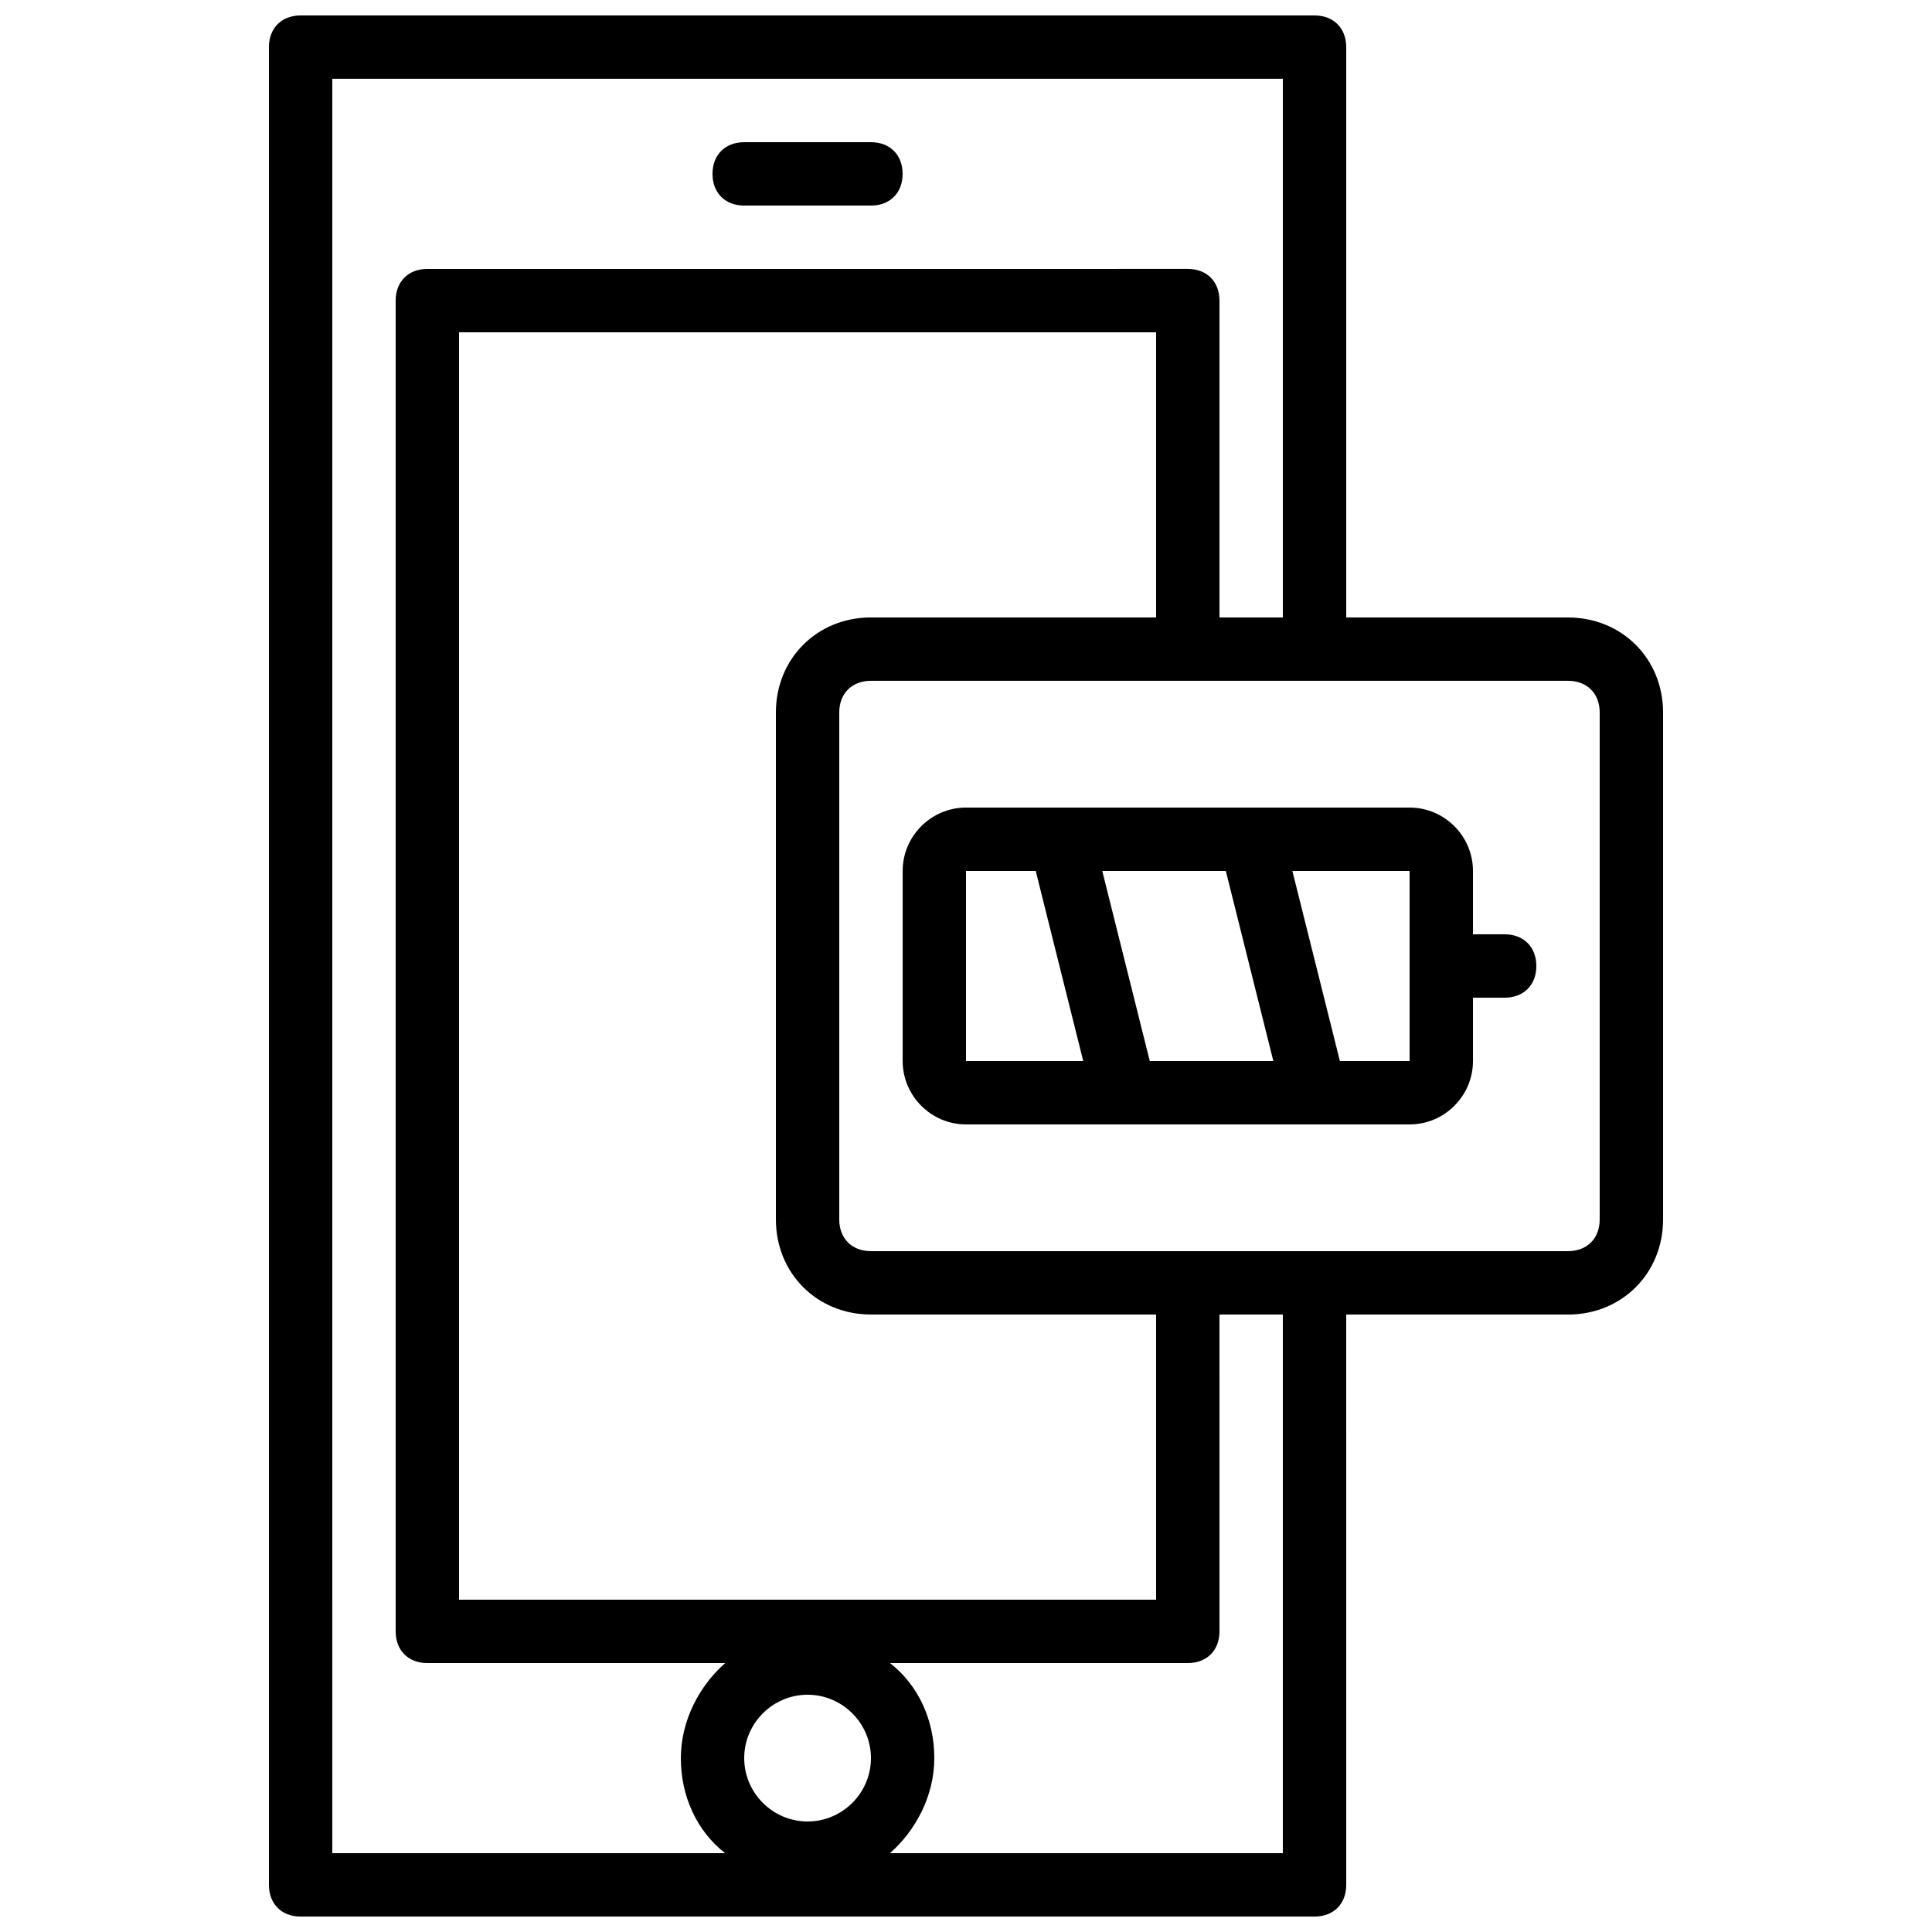 <?xml version="1.0" encoding="UTF-8"?>
<!-- Uploaded to: ICON Repo, www.svgrepo.com, Generator: ICON Repo Mixer Tools -->
<svg width="800px" height="800px" version="1.1" viewBox="144 144 512 512" xmlns="http://www.w3.org/2000/svg">
 <defs>
  <clipPath id="a">
   <path d="m215 148.09h370v503.81h-370z"/>
  </clipPath>
 </defs>
 <path d="m542.75 391.6h-8.398v-16.793c0-9.238-7.559-16.793-16.793-16.793h-117.55c-9.238 0-16.793 7.559-16.793 16.793v50.383c0 9.238 7.559 16.793 16.793 16.793h117.55c9.238 0 16.793-7.559 16.793-16.793v-16.793h8.398c5.039 0 8.398-3.359 8.398-8.398-0.004-5.039-3.363-8.398-8.398-8.398zm-73.895-16.793 12.594 50.383h-32.746l-12.594-50.383zm-68.852 0h18.473l12.594 50.383-31.066-0.004zm99.082 50.379-12.594-50.383 31.066 0.004v50.383z"/>
 <g clip-path="url(#a)">
  <path d="m559.54 307.63h-58.777v-151.14c0-5.039-3.359-8.398-8.398-8.398h-268.7c-5.035 0-8.395 3.359-8.395 8.398v487.02c0 5.039 3.359 8.398 8.398 8.398h268.7c5.039 0 8.398-3.359 8.398-8.398l-0.004-151.14h58.777c14.273 0 25.191-10.914 25.191-25.191v-134.35c0-14.273-10.918-25.191-25.191-25.191zm-327.48-142.75h251.91v142.75h-16.793l-0.004-83.969c0-5.039-3.359-8.398-8.398-8.398l-201.52 0.004c-5.039 0-8.398 3.359-8.398 8.398v352.67c0 5.039 3.359 8.398 8.398 8.398h78.93c-6.719 5.879-11.754 15.113-11.754 25.191s4.199 19.312 11.754 25.191l-104.12-0.008zm142.75 327.48h75.57v75.57h-184.73v-335.87h184.73v75.57h-75.57c-14.273 0-25.191 10.914-25.191 25.191v134.35c0 14.277 10.918 25.191 25.191 25.191zm-16.793 134.35c-9.238 0-16.793-7.559-16.793-16.793 0-9.238 7.559-16.793 16.793-16.793 9.238 0 16.793 7.559 16.793 16.793 0 9.238-7.559 16.793-16.793 16.793zm125.95 8.398h-104.12c6.719-5.879 11.754-15.113 11.754-25.191s-4.199-19.312-11.754-25.191l78.93 0.004c5.039 0 8.398-3.359 8.398-8.398l-0.004-83.969h16.793zm83.969-167.94c0 5.039-3.359 8.398-8.398 8.398h-184.73c-5.039 0-8.398-3.359-8.398-8.398v-134.35c0-5.039 3.359-8.398 8.398-8.398h184.73c5.039 0 8.398 3.359 8.398 8.398z"/>
 </g>
 <path d="m341.22 198.48h33.586c5.039 0 8.398-3.359 8.398-8.398s-3.359-8.398-8.398-8.398h-33.586c-5.039 0-8.398 3.359-8.398 8.398s3.359 8.398 8.398 8.398z"/>
</svg>